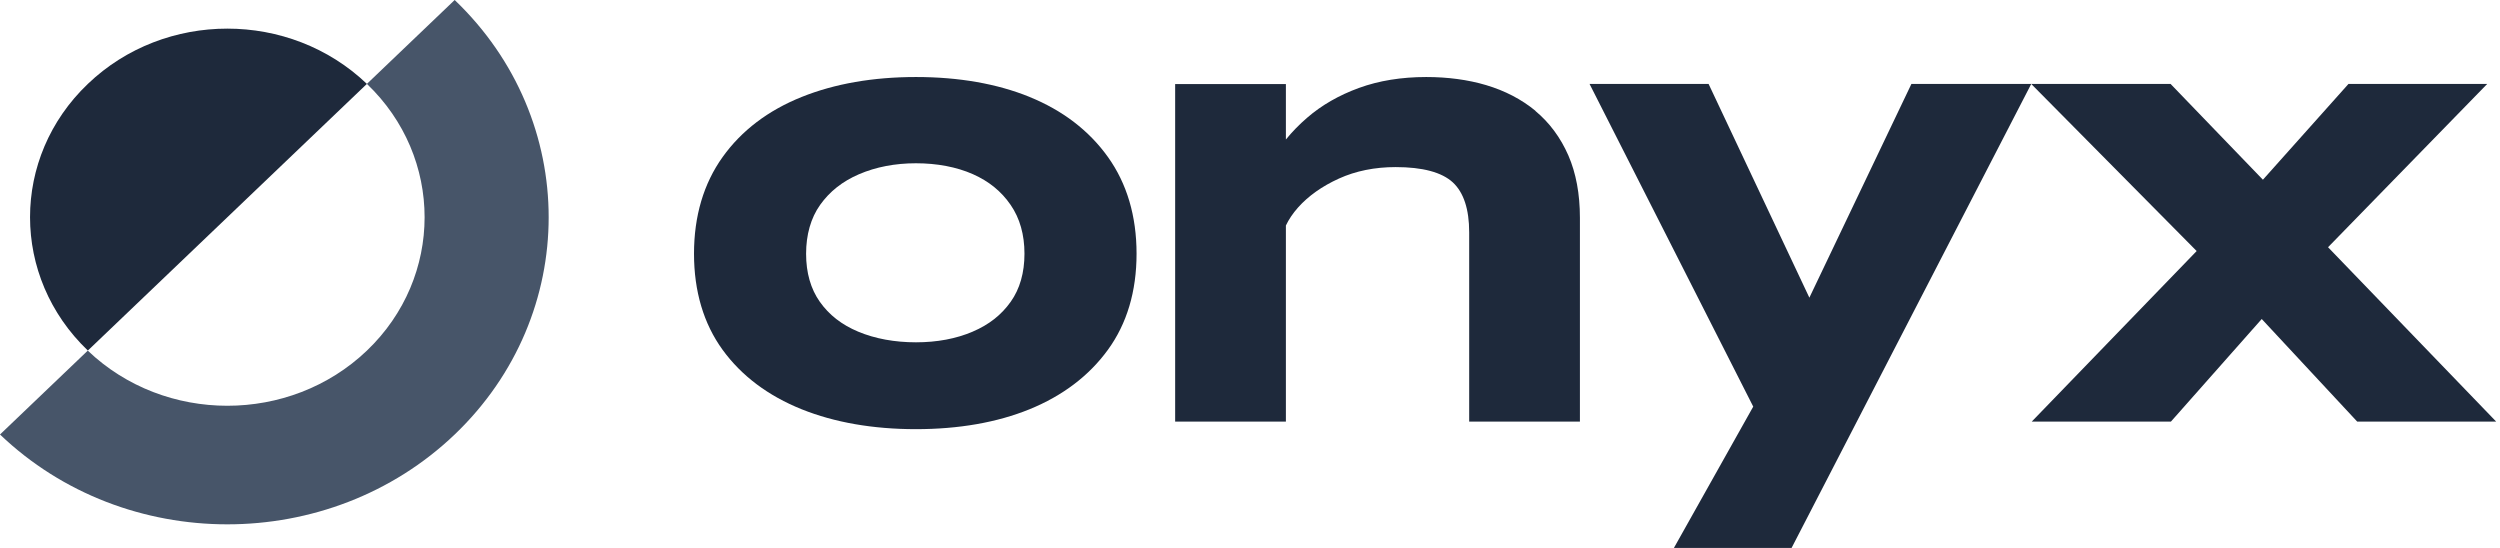<svg width="146" height="32" viewBox="0 0 146 32" fill="none" xmlns="http://www.w3.org/2000/svg">
<g clip-path="url(#clip0_12_43)">
<path d="M60.127 5.66C58.232 4.89 55.997 4.498 53.492 4.498C50.987 4.498 48.743 4.89 46.825 5.66C44.86 6.447 43.305 7.626 42.202 9.17C41.093 10.719 40.53 12.618 40.53 14.816C40.53 17.015 41.093 18.905 42.202 20.432C43.305 21.949 44.86 23.115 46.82 23.902C48.739 24.672 50.983 25.063 53.487 25.063C55.992 25.063 58.227 24.672 60.122 23.902C62.054 23.115 63.596 21.949 64.699 20.432C65.812 18.905 66.375 17.015 66.375 14.816C66.375 12.618 65.812 10.719 64.704 9.17C63.6 7.626 62.059 6.447 60.122 5.66H60.127ZM56.807 19.368C55.839 19.782 54.721 19.991 53.492 19.991C52.263 19.991 51.099 19.782 50.117 19.368C49.153 18.963 48.422 18.394 47.877 17.624C47.346 16.872 47.076 15.929 47.076 14.821C47.076 13.713 47.351 12.73 47.896 11.964C48.455 11.181 49.195 10.594 50.163 10.176C51.146 9.753 52.268 9.535 53.492 9.535C54.717 9.535 55.862 9.749 56.816 10.171C57.757 10.589 58.479 11.177 59.023 11.969C59.559 12.748 59.829 13.704 59.829 14.816C59.829 15.929 59.559 16.868 59.028 17.62C58.483 18.389 57.757 18.963 56.803 19.368H56.807Z" fill="#1E293B"/>
<path d="M89.674 6.474C88.854 5.798 87.881 5.295 86.787 4.97C85.721 4.654 84.543 4.498 83.29 4.498C81.847 4.498 80.525 4.712 79.365 5.135C78.206 5.557 77.186 6.14 76.339 6.874C75.873 7.275 75.459 7.702 75.096 8.147V4.908H68.629V24.623H75.096V13.17C75.263 12.814 75.505 12.458 75.808 12.116C76.409 11.444 77.21 10.874 78.192 10.429C79.17 9.984 80.287 9.758 81.507 9.758C83.081 9.758 84.203 10.06 84.845 10.652C85.479 11.239 85.8 12.218 85.8 13.566V24.623H92.267V12.716C92.267 11.328 92.039 10.105 91.592 9.077C91.136 8.036 90.488 7.159 89.66 6.474H89.674Z" fill="#1E293B"/>
<path d="M105.667 17.384L99.782 4.903H92.83L102.389 23.746L97.756 32H104.628L118.624 4.903H111.626L105.667 17.384Z" fill="#1E293B"/>
<path d="M135.958 14.438L145.252 4.903H137.15L132.154 10.496L126.763 4.903H118.624L128.285 14.661L118.652 24.623H126.781L132.085 18.63L137.662 24.623H145.778L135.958 14.438Z" fill="#1E293B"/>
<path d="M5.131 20.472C0.629 16.169 0.629 9.197 5.131 4.899C9.628 0.596 16.924 0.596 21.427 4.899L5.131 20.472Z" fill="#1E293B"/>
<path d="M13.274 30.621C8.465 30.621 3.66 28.872 0 25.375L5.126 20.476C9.619 24.77 16.934 24.77 21.427 20.476C25.92 16.182 25.92 9.192 21.427 4.899L26.553 0C33.872 6.994 33.872 18.38 26.553 25.375C22.893 28.872 18.084 30.621 13.279 30.621H13.274Z" fill="#475569"/>
</g>
<defs>
<clipPath id="clip0_12_43">
<rect width="145.778" height="32" fill="white"/>
</clipPath>
</defs>
</svg>
